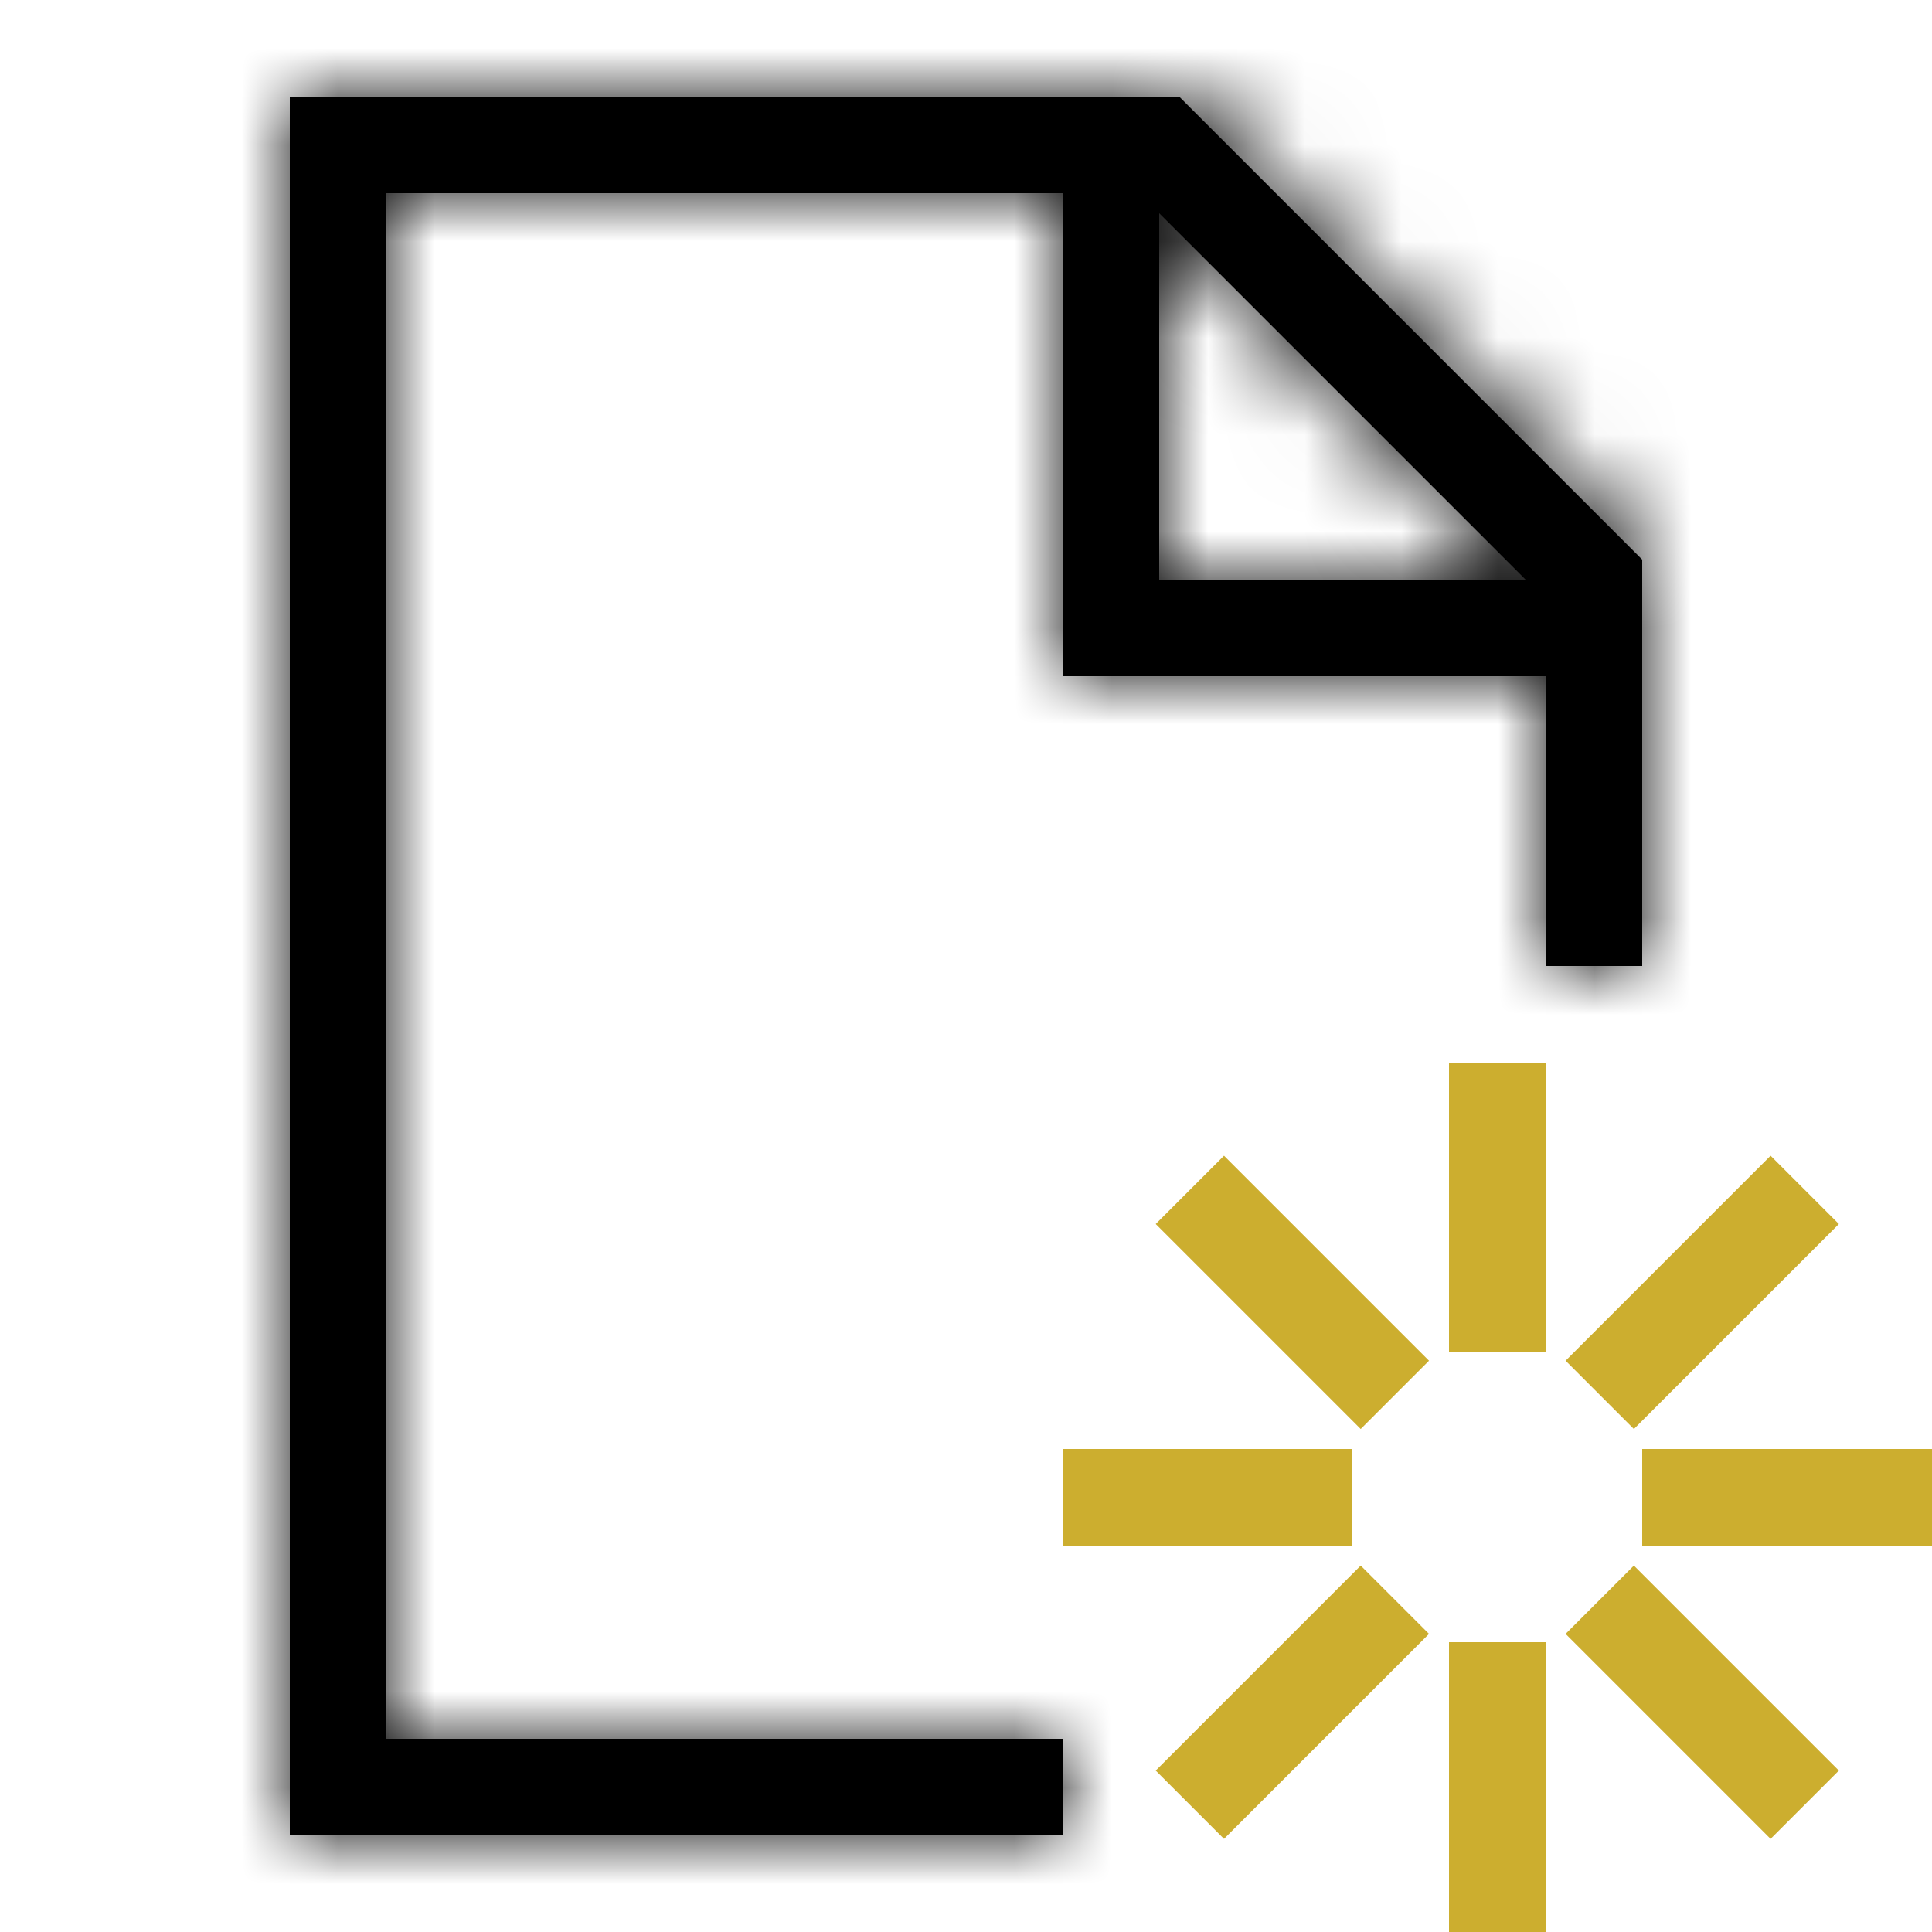 <svg width="20" height="20" viewBox="0 0 20 20" fill="none" xmlns="http://www.w3.org/2000/svg">
<path fill-rule="evenodd" clip-rule="evenodd" d="M12 2.207L15.793 6H12V2.207ZM12.207 1H3V19H11V18H4V2H11V7H16V10H17V5.793L12.207 1Z" fill="black"/>
<mask id="mask0_0_30" style="mask-type:luminance" maskUnits="userSpaceOnUse" x="3" y="1" width="14" height="18">
<path fill-rule="evenodd" clip-rule="evenodd" d="M12 2.207L15.793 6H12V2.207ZM12.207 1H3V19H11V18H4V2H11V7H16V10H17V5.793L12.207 1Z" fill="white"/>
</mask>
<g mask="url(#mask0_0_30)">
<rect width="20" height="20" fill="black"/>
</g>
<path fill-rule="evenodd" clip-rule="evenodd" d="M15 20H16V17H15V20Z" fill="#CCAE2F"/>
<path fill-rule="evenodd" clip-rule="evenodd" d="M15 14H16V11H15V14Z" fill="#CCAE2F"/>
<path fill-rule="evenodd" clip-rule="evenodd" d="M11 16H14V15H11V16Z" fill="#CCAE2F"/>
<path fill-rule="evenodd" clip-rule="evenodd" d="M17 16H20V15H17V16Z" fill="#CCAE2F"/>
<path fill-rule="evenodd" clip-rule="evenodd" d="M11.964 18.329L12.671 19.036L14.793 16.914L14.086 16.207L11.964 18.329Z" fill="#CCAE2F"/>
<path fill-rule="evenodd" clip-rule="evenodd" d="M19.036 12.671L18.329 11.964L16.207 14.086L16.914 14.793L19.036 12.671Z" fill="#CCAE2F"/>
<path fill-rule="evenodd" clip-rule="evenodd" d="M11.964 12.671L14.086 14.793L14.793 14.086L12.671 11.964L11.964 12.671Z" fill="#CCAE2F"/>
<path fill-rule="evenodd" clip-rule="evenodd" d="M16.207 16.914L18.329 19.036L19.036 18.329L16.914 16.207L16.207 16.914Z" fill="#CCAE2F"/>
</svg>
